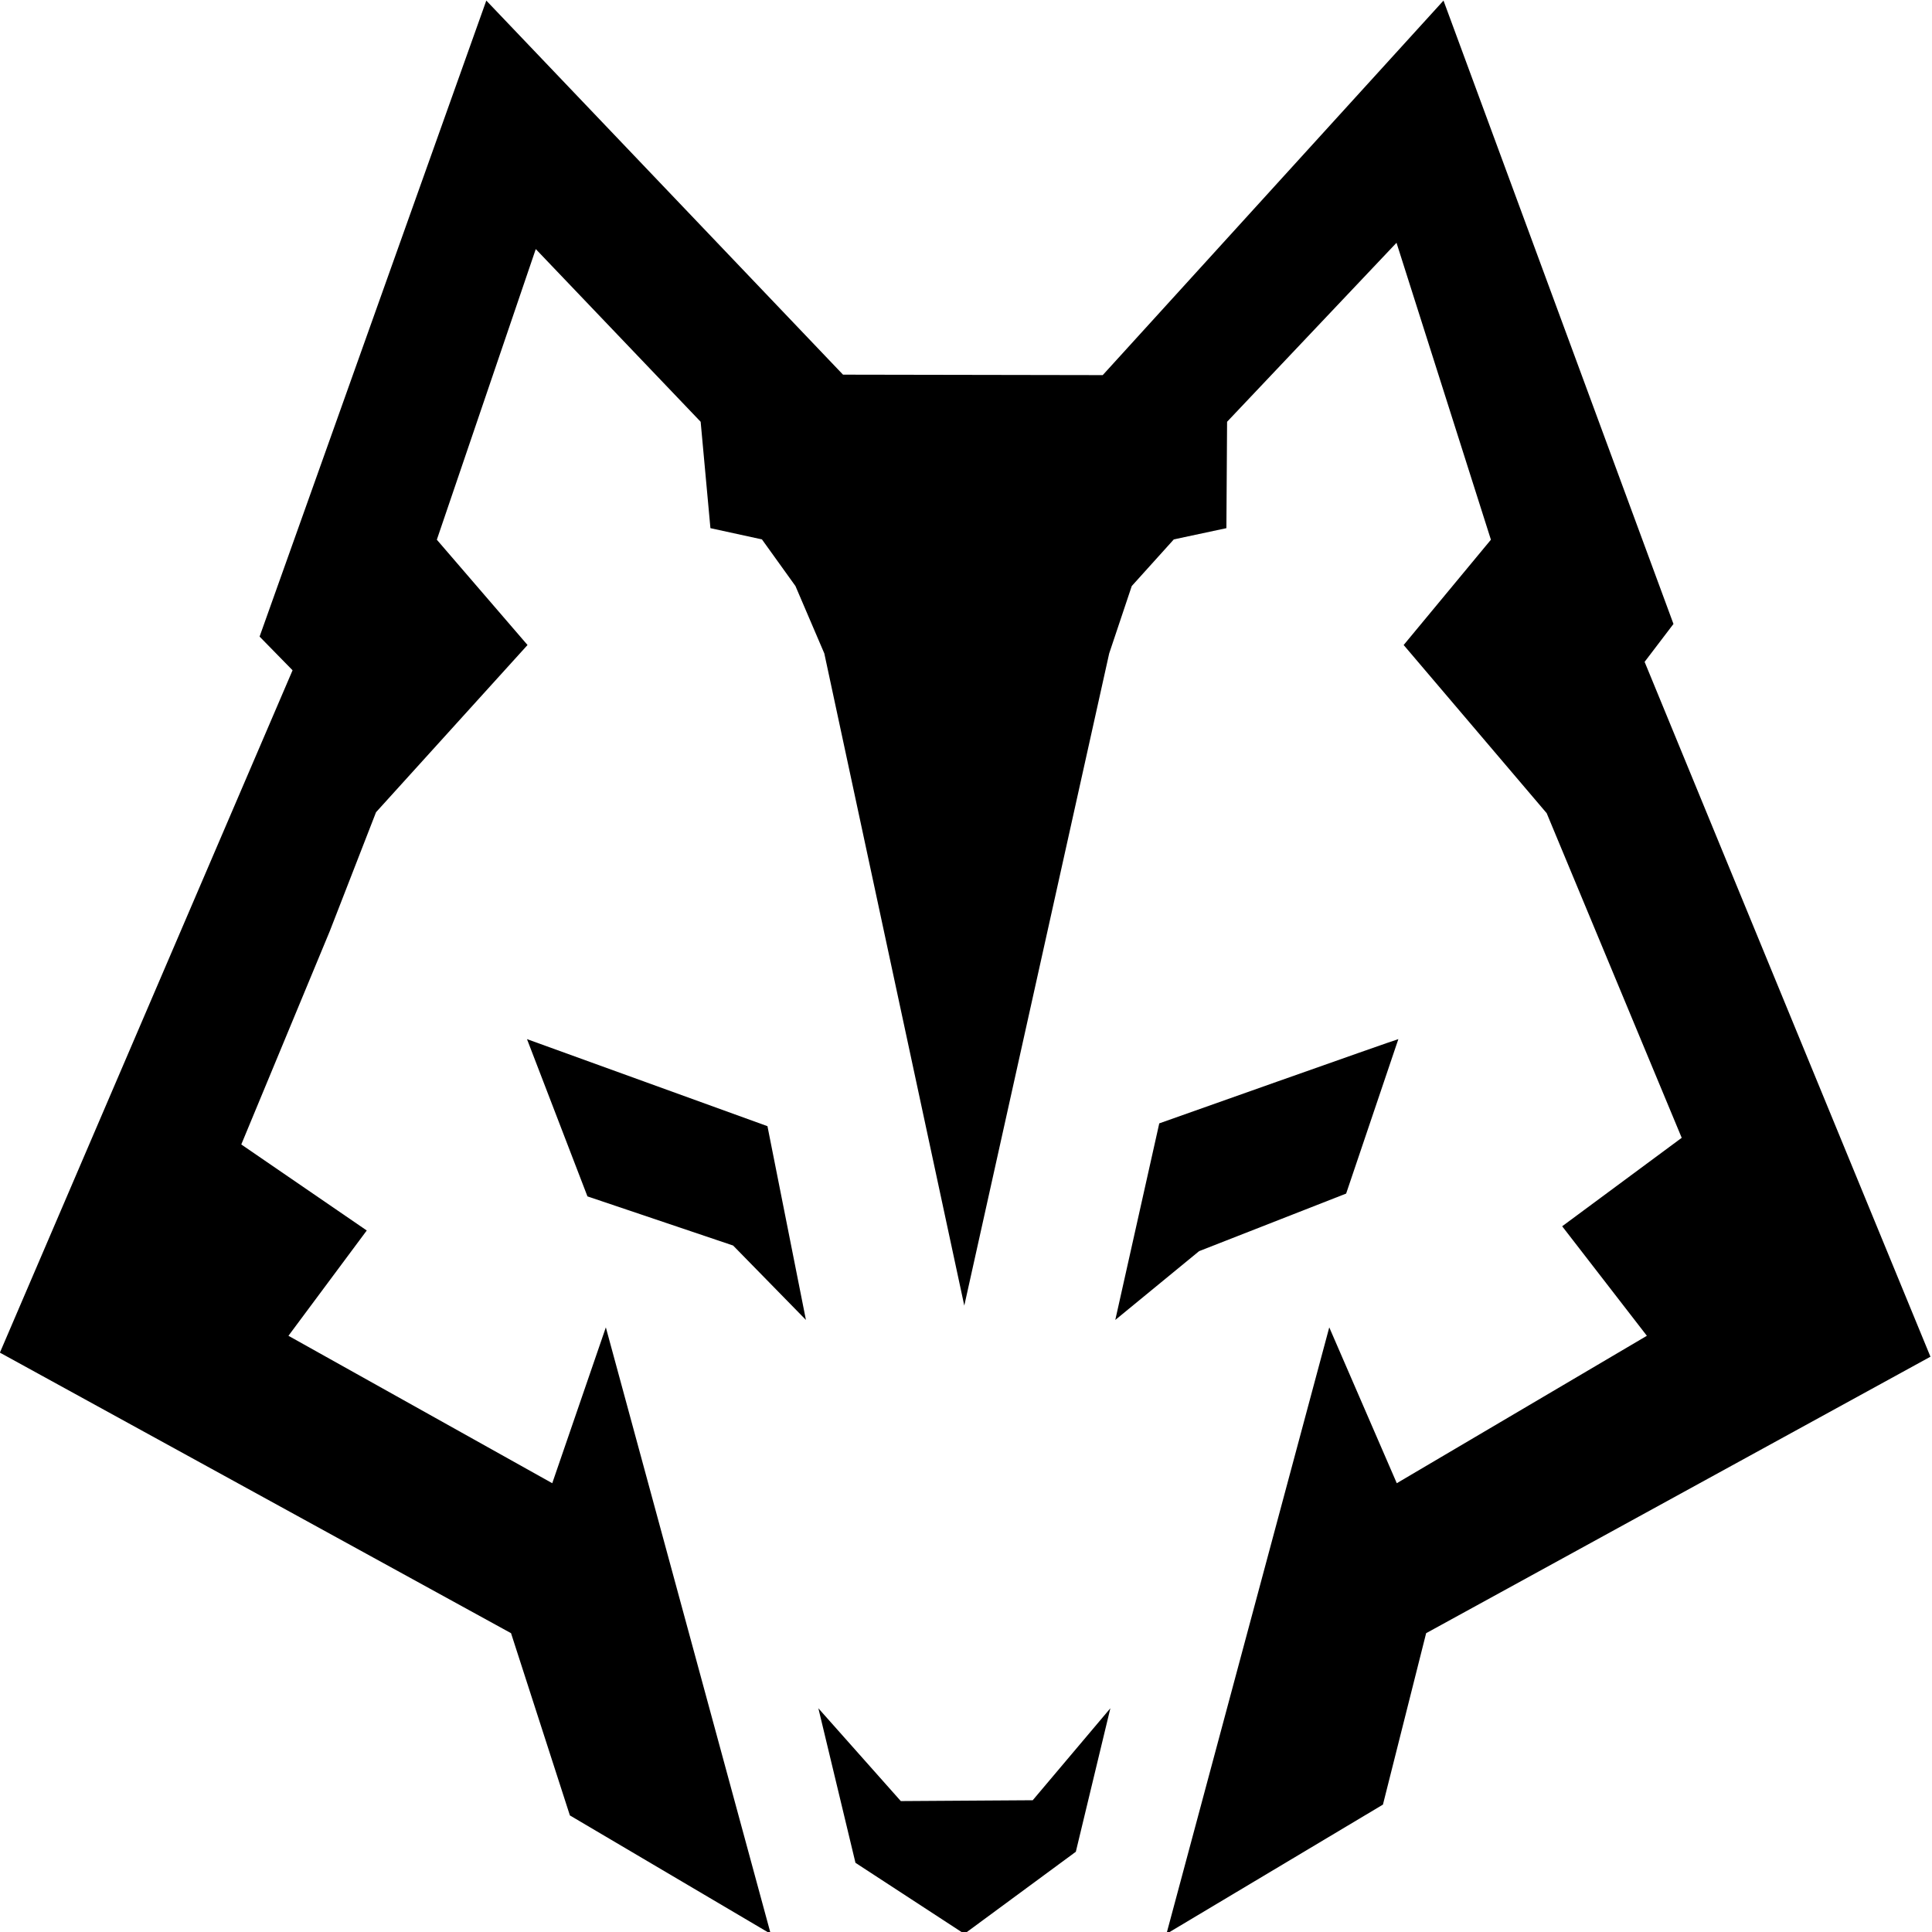 <?xml version="1.0" encoding="UTF-8" standalone="no"?>
<!DOCTYPE svg PUBLIC "-//W3C//DTD SVG 1.1//EN" "http://www.w3.org/Graphics/SVG/1.1/DTD/svg11.dtd">
<svg width="100%" height="100%" viewBox="0 0 250 250" version="1.1" xmlns="http://www.w3.org/2000/svg" xmlns:xlink="http://www.w3.org/1999/xlink" xml:space="preserve" xmlns:serif="http://www.serif.com/" style="fill-rule:evenodd;clip-rule:evenodd;stroke-linejoin:round;stroke-miterlimit:2;">
    <g transform="matrix(1,0,0,1,-32,-32)">
        <g transform="matrix(0.504,0,0,0.515,-18.504,10.574)">
            <g transform="matrix(0.36,0,0,0.36,225.062,527.518)">
                <path d="M0,-1349.36L-161.689,-905.455L-138.169,-881.938L-346.896,-405.692L17.64,-209.884L59.615,-82.691L202.845,0L85.255,-423.33L47.036,-314.557L-141.109,-417.45L-85.254,-490.944L-174.743,-550.986L-111.713,-699.672L-78.647,-782.864L29.398,-899.576L-35.279,-973.071L35.278,-1175.92L152.87,-1055.38L159.839,-981.128L196.588,-973.289L220.484,-940.735L241.064,-893.696L340.89,-438.506L444.229,-893.696L460.324,-940.735L490.324,-973.289L527.821,-981.128L528.311,-1055.38L649.145,-1180.32L716.467,-973.071L654.239,-899.576L756.248,-782.192L852.542,-555.621L767.288,-493.885L827.696,-417.45L649.338,-314.557L601.184,-423.33L485.065,0L639.463,-90.242L670.272,-209.884L1029.94,-402.851L826.082,-887.816L846.662,-914.275L682.659,-1349.36L439.624,-1087.95L254.407,-1088.27L0,-1349.36Z" style="fill-rule:nonzero;"/>
            </g>
            <g transform="matrix(0.36,0,0,0.36,235.508,373.254)">
                <path d="M0,-195.996L43.119,-86.237L146.997,-51.938L198.937,0L171.497,-135.237L0,-195.996Z" style="fill-rule:nonzero;"/>
            </g>
            <g transform="matrix(0.36,0,0,0.36,459.228,373.254)">
                <path d="M0,-195.996C-3.92,-195.016 -170.517,-137.197 -170.517,-137.197L-201.876,0L-142.098,-48.018L-37.239,-88.197L0,-195.996Z" style="fill-rule:nonzero;"/>
            </g>
            <g transform="matrix(0.36,0,0,0.36,319.844,488.678)">
                <path d="M0,58.275L77.664,107.865L157.157,50.558L181.786,-49.59L126.417,14.599L32.335,15.193L-26.459,-49.59L0,58.275Z" style="fill-rule:nonzero;"/>
            </g>
        </g>
    </g>
</svg>
